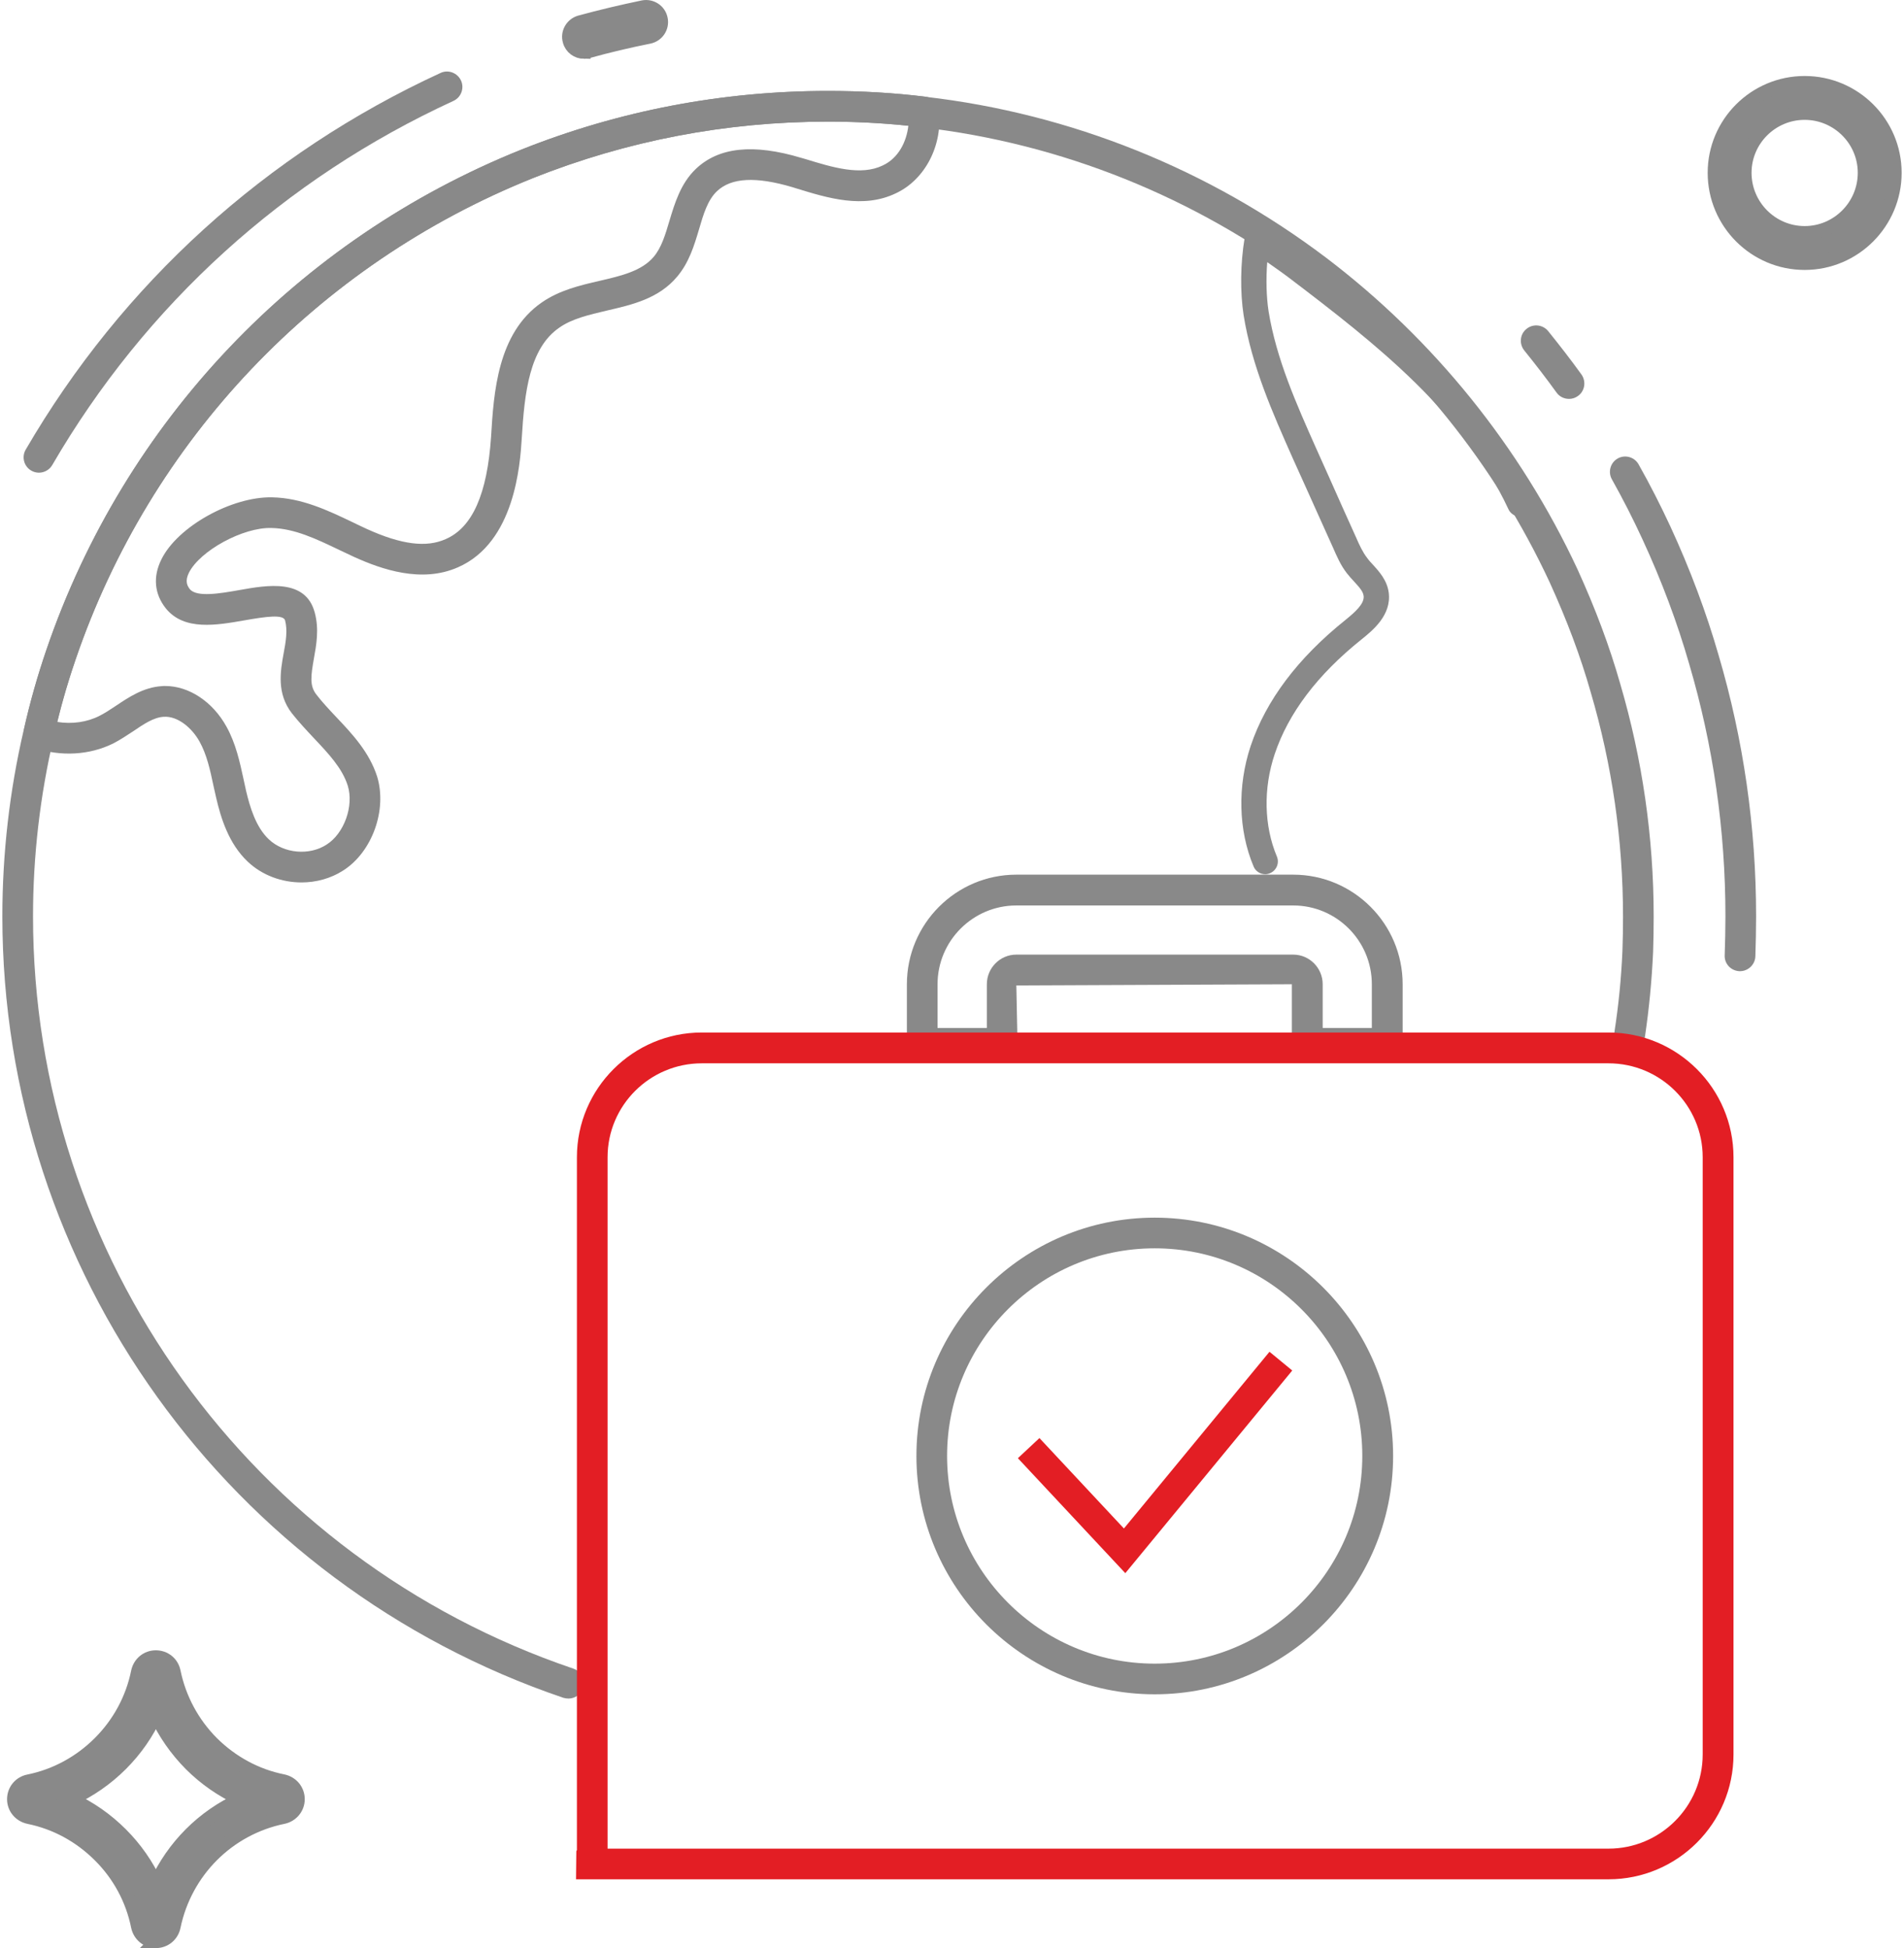 <?xml version="1.0" encoding="UTF-8"?>
<!DOCTYPE svg PUBLIC "-//W3C//DTD SVG 1.1//EN" "http://www.w3.org/Graphics/SVG/1.1/DTD/svg11.dtd">
<!-- Creator: CorelDRAW -->
<svg xmlns="http://www.w3.org/2000/svg" xml:space="preserve" width="129px" height="132px" version="1.1" style="shape-rendering:geometricPrecision; text-rendering:geometricPrecision; image-rendering:optimizeQuality; fill-rule:evenodd; clip-rule:evenodd"
viewBox="0 0 129.45 132.79"
 xmlns:xlink="http://www.w3.org/1999/xlink"
 xmlns:xodm="http://www.corel.com/coreldraw/odm/2003">
 <defs>
  <style type="text/css">
   <![CDATA[
    .str1 {stroke:#E31E24;stroke-width:2.01;stroke-miterlimit:22.926}
    .str0 {stroke:#898989;stroke-width:0.9;stroke-miterlimit:22.926}
    .fil2 {fill:none}
    .fil1 {fill:#E31E24;fill-rule:nonzero}
    .fil0 {fill:#898989;fill-rule:nonzero}
   ]]>
  </style>
 </defs>
 <g id="Layer_x0020_1">
  <path class="fil0 str0" d="M39.64 3.56c-0.45,0 -0.88,-0.3 -1,-0.77 -0.16,-0.55 0.17,-1.13 0.72,-1.29 1.42,-0.39 2.87,-0.73 4.31,-1.03 0.57,-0.11 1.12,0.26 1.23,0.82 0.12,0.57 -0.25,1.12 -0.81,1.24 -1.4,0.28 -2.8,0.61 -4.17,0.99 -0.09,0.03 -0.18,0.04 -0.28,0.04l0 0z"/>
  <path class="fil0" d="M2.49 32.22c-0.18,0 -0.36,-0.05 -0.52,-0.14 -0.5,-0.29 -0.67,-0.93 -0.38,-1.43 6.58,-11.31 16.36,-20.19 28.28,-25.68 0.52,-0.24 1.14,-0.01 1.39,0.52 0.24,0.52 0.01,1.15 -0.52,1.39 -11.52,5.3 -20.98,13.88 -27.34,24.82 -0.19,0.33 -0.55,0.52 -0.91,0.52l0 0z"/>
  <path class="fil0" d="M118.43 66.2c-0.01,0 -0.02,0 -0.04,0 -0.58,-0.03 -1.03,-0.51 -1,-1.09 0.03,-0.88 0.05,-1.78 0.05,-2.66 0,-5.85 -0.83,-11.63 -2.47,-17.19 -0.81,-2.82 -1.88,-5.68 -3.19,-8.51 -0.63,-1.37 -1.33,-2.74 -2.08,-4.08 -0.28,-0.5 -0.1,-1.14 0.4,-1.42 0.5,-0.28 1.14,-0.1 1.42,0.4 0.78,1.38 1.5,2.8 2.16,4.22 1.35,2.92 2.46,5.89 3.3,8.81 1.69,5.74 2.55,11.72 2.55,17.77 0,0.91 -0.02,1.83 -0.05,2.74 -0.02,0.56 -0.49,1.01 -1.05,1.01l0 0z"/>
  <path class="fil0" d="M106.78 27.19c-0.33,0 -0.65,-0.15 -0.85,-0.43 -0.7,-0.97 -1.44,-1.93 -2.2,-2.87 -0.36,-0.45 -0.3,-1.11 0.15,-1.47 0.45,-0.37 1.11,-0.3 1.48,0.15 0.78,0.97 1.55,1.96 2.27,2.96 0.33,0.47 0.23,1.13 -0.24,1.46 -0.19,0.14 -0.4,0.2 -0.61,0.2z"/>
  <path class="fil0" d="M38.58 115.78c-0.11,0 -0.22,-0.02 -0.34,-0.05 -22.82,-7.75 -38.24,-29.15 -38.24,-53.27 0,-4.28 0.49,-8.56 1.46,-12.72 0.41,-1.83 0.93,-3.67 1.56,-5.48 5.3,-15.51 17.09,-27.93 32.35,-34.06 6.67,-2.66 13.71,-4 20.91,-4 2.29,0 4.52,0.13 6.64,0.4 9.89,1.14 19.34,4.94 27.32,10.98 7.32,5.56 13.24,12.9 17.12,21.23 1.23,2.7 2.18,5.24 2.91,7.8 1.51,5.14 2.28,10.48 2.28,15.85 0,0.8 -0.01,1.64 -0.04,2.45 -0.09,1.95 -0.27,3.82 -0.55,5.72 -0.09,0.57 -0.63,0.96 -1.2,0.87 -0.57,-0.08 -0.96,-0.62 -0.88,-1.19 0.28,-1.82 0.46,-3.62 0.54,-5.49 0.03,-0.77 0.04,-1.58 0.04,-2.36 0,-5.17 -0.74,-10.31 -2.2,-15.27 -0.7,-2.46 -1.62,-4.91 -2.8,-7.5 -3.73,-8.02 -9.43,-15.09 -16.49,-20.44 -7.68,-5.81 -16.77,-9.47 -26.3,-10.57 -2.04,-0.26 -4.19,-0.39 -6.39,-0.39 -6.94,0 -13.71,1.3 -20.13,3.85 -14.69,5.91 -26.05,17.86 -31.15,32.8 -0.6,1.74 -1.1,3.51 -1.49,5.27 -0.94,4.01 -1.42,8.13 -1.42,12.25 0,23.22 14.85,43.83 36.83,51.28 0.55,0.19 0.84,0.78 0.65,1.33 -0.14,0.44 -0.55,0.71 -0.99,0.71l0 0z"/>
  <path class="fil0" d="M20.39 60.15c-1.34,0 -2.68,-0.48 -3.67,-1.42 -1.3,-1.23 -1.83,-2.98 -2.15,-4.36l-0.18 -0.8c-0.23,-1.1 -0.46,-2.14 -0.95,-3.02 -0.49,-0.89 -1.46,-1.76 -2.45,-1.69 -0.68,0.04 -1.36,0.5 -2.08,0.99 -0.43,0.28 -0.86,0.57 -1.34,0.82 -1.63,0.81 -3.6,0.92 -5.42,0.3 -0.5,-0.17 -0.8,-0.69 -0.68,-1.22 0.41,-1.85 0.93,-3.7 1.54,-5.49 5.31,-15.52 17.1,-27.94 32.36,-34.06 6.65,-2.65 13.69,-4 20.92,-4 2.27,0 4.51,0.13 6.63,0.39 0.48,0.06 0.86,0.45 0.91,0.93 0.27,2.39 -0.94,4.72 -2.92,5.65 -2.23,1.08 -4.66,0.33 -6.8,-0.33l-0.26 -0.08c-2.49,-0.74 -4.17,-0.65 -5.14,0.27 -0.64,0.6 -0.93,1.58 -1.23,2.61 -0.33,1.11 -0.68,2.26 -1.49,3.22 -1.26,1.5 -3.06,1.91 -4.79,2.31 -1.22,0.29 -2.37,0.55 -3.25,1.17 -2.02,1.4 -2.36,4.37 -2.55,7.55 -0.11,1.76 -0.47,7.09 -4.35,8.78 -2.49,1.1 -5.22,0.13 -7.06,-0.7 -0.34,-0.16 -0.68,-0.32 -1.02,-0.48 -1.58,-0.76 -3.07,-1.47 -4.63,-1.5 -1.93,-0.06 -4.88,1.55 -5.63,3.06 -0.27,0.56 -0.12,0.87 0.07,1.11 0.47,0.57 2.08,0.29 3.38,0.06 1.9,-0.34 4.51,-0.79 5.13,1.53 0.31,1.14 0.11,2.21 -0.06,3.16 -0.2,1.15 -0.3,1.83 0.17,2.43 0.4,0.52 0.86,1.01 1.35,1.53 1.11,1.17 2.25,2.39 2.79,4.05 0.7,2.28 -0.33,5.15 -2.3,6.41 -0.85,0.55 -1.85,0.82 -2.85,0.82l0 0zm-9.29 -13.39c1.62,0 3.24,1.07 4.18,2.78 0.63,1.14 0.9,2.38 1.16,3.58l0.17 0.78c0.26,1.1 0.66,2.47 1.55,3.31 1.02,0.97 2.76,1.13 3.94,0.36 1.2,-0.76 1.87,-2.64 1.44,-4.02 -0.38,-1.2 -1.32,-2.19 -2.32,-3.25 -0.5,-0.53 -1.01,-1.08 -1.48,-1.67 -1.06,-1.36 -0.79,-2.88 -0.57,-4.09 0.15,-0.8 0.28,-1.56 0.1,-2.25 -0.12,-0.43 -1.31,-0.26 -2.74,-0.01 -1.94,0.34 -4.13,0.73 -5.38,-0.8 -0.79,-0.98 -0.9,-2.17 -0.31,-3.35 1.1,-2.24 4.8,-4.29 7.55,-4.23 2,0.04 3.78,0.88 5.49,1.7 0.32,0.16 0.65,0.31 0.97,0.46 2.34,1.06 4.04,1.28 5.36,0.69 1.83,-0.79 2.84,-3.08 3.1,-6.99 0.18,-2.97 0.43,-7.05 3.45,-9.14 1.21,-0.84 2.61,-1.17 3.96,-1.48 1.47,-0.34 2.86,-0.67 3.67,-1.63 0.53,-0.62 0.8,-1.52 1.08,-2.47 0.36,-1.19 0.76,-2.54 1.8,-3.53 1.56,-1.48 3.91,-1.73 7.18,-0.75l0.28 0.08c1.86,0.57 3.78,1.16 5.27,0.44 0.01,0 0.01,0 0.02,-0.01 1.05,-0.49 1.61,-1.61 1.73,-2.7 -1.76,-0.18 -3.6,-0.28 -5.46,-0.28 -6.96,0 -13.74,1.3 -20.14,3.86 -14.69,5.89 -26.05,17.84 -31.16,32.79 -0.48,1.4 -0.9,2.83 -1.25,4.27 1.01,0.16 2.03,0.02 2.89,-0.42 0.38,-0.19 0.74,-0.44 1.11,-0.68 0.88,-0.59 1.88,-1.26 3.12,-1.34 0.08,-0.01 0.16,-0.01 0.24,-0.01l0 0z"/>
  <path class="fil0 str0" d="M122.84 17.95c-3.4,0 -6.16,-2.77 -6.16,-6.17 0,-3.39 2.76,-6.15 6.16,-6.15 3.4,0 6.16,2.76 6.16,6.15 0,3.4 -2.76,6.17 -6.16,6.17zm0 -10.23c-2.24,0 -4.07,1.82 -4.07,4.06 0,2.25 1.83,4.08 4.07,4.08 2.24,0 4.07,-1.83 4.07,-4.08 0,-2.24 -1.83,-4.06 -4.07,-4.06z"/>
  <path class="fil0 str0" d="M10.46 132.34c-0.6,0 -1.11,-0.42 -1.24,-1.02 -0.37,-1.84 -1.27,-3.51 -2.6,-4.83 -1.34,-1.34 -3,-2.24 -4.82,-2.61 -0.61,-0.13 -1.03,-0.64 -1.03,-1.24 0,-0.61 0.42,-1.12 1.02,-1.24 1.83,-0.37 3.5,-1.28 4.83,-2.61 1.33,-1.33 2.23,-3 2.6,-4.83 0.13,-0.61 0.64,-1.02 1.24,-1.02 0.61,0 1.12,0.41 1.24,1.01 0.38,1.84 1.28,3.51 2.6,4.84 1.34,1.33 3.01,2.24 4.83,2.6 0.61,0.13 1.03,0.64 1.03,1.25 0,0.6 -0.42,1.11 -1.02,1.24 0,0 0,0 -0.01,0 -3.74,0.77 -6.65,3.69 -7.43,7.44 -0.12,0.6 -0.63,1.02 -1.24,1.02zm-5.76 -9.7c1.25,0.57 2.4,1.37 3.4,2.37 0.99,0.99 1.79,2.14 2.36,3.4 1.17,-2.56 3.21,-4.61 5.77,-5.77 -1.26,-0.58 -2.41,-1.37 -3.41,-2.37 -0.99,-1 -1.78,-2.14 -2.36,-3.4 -0.57,1.26 -1.36,2.4 -2.36,3.4 -0.99,0.99 -2.15,1.79 -3.4,2.37l0 0zm14.22 0.21l0.02 0 -0.02 0zm-0.21 -1.02c0,0 0,0 0,0 0,0 0,0 0,0z"/>
  <path class="fil0" d="M86.07 59.59c-0.33,0 -0.66,-0.2 -0.79,-0.53 -1.04,-2.47 -1.11,-5.47 -0.2,-8.21 1.04,-3.1 3.21,-5.99 6.47,-8.6 0.63,-0.51 1.3,-1.1 1.23,-1.63 -0.03,-0.3 -0.31,-0.61 -0.64,-0.97 -0.17,-0.18 -0.34,-0.37 -0.49,-0.56 -0.44,-0.56 -0.7,-1.18 -0.96,-1.77l-0.91 -2.02c-0.61,-1.35 -1.21,-2.7 -1.82,-4.04 -1.37,-3.09 -2.8,-6.29 -3.36,-9.78 -0.24,-1.56 -0.22,-3.52 0.07,-5.26 0.04,-0.28 0.23,-0.53 0.5,-0.65 0.27,-0.11 0.58,-0.09 0.82,0.07 1.06,0.69 1.99,1.35 2.87,2.01 6.03,4.58 12.15,9.47 15.35,16.33 0.2,0.43 0.02,0.95 -0.42,1.15 -0.43,0.2 -0.94,0.01 -1.14,-0.42 -3.08,-6.61 -9.03,-11.27 -14.83,-15.68 -0.51,-0.39 -1.05,-0.77 -1.61,-1.16 -0.09,1.16 -0.06,2.35 0.09,3.34 0.53,3.27 1.91,6.35 3.24,9.34 0.6,1.34 1.21,2.69 1.81,4.05l0.91 2.02c0.23,0.53 0.45,1.01 0.76,1.41 0.12,0.17 0.26,0.32 0.4,0.47 0.43,0.47 0.96,1.06 1.07,1.89 0.2,1.54 -1.09,2.58 -1.86,3.2 -3,2.4 -4.98,5.03 -5.91,7.81 -0.79,2.35 -0.73,4.9 0.15,6.99 0.18,0.44 -0.03,0.95 -0.47,1.13 -0.11,0.05 -0.22,0.07 -0.33,0.07l0 0z"/>
  <path class="fil0" d="M94.39 72.16l-5.45 0c-0.58,0 -1.05,-0.47 -1.05,-1.05l0 -4.02 -18.78 0.08 0.08 3.94c0,0.58 -0.47,1.05 -1.04,1.05l-5.45 0c-0.58,0 -1.05,-0.47 -1.05,-1.05l0 -4.02c0,-4.12 3.35,-7.47 7.46,-7.47l18.87 0c4.11,0 7.46,3.35 7.46,7.47l0 4.02c0,0.58 -0.47,1.05 -1.05,1.05l0 0zm-4.4 -2.09l3.35 0 0 -2.98c0,-2.96 -2.4,-5.37 -5.36,-5.37l-18.87 0c-2.96,0 -5.37,2.41 -5.37,5.37l0 2.98 3.36 0 0 -2.98c0,-1.11 0.9,-2.02 2.01,-2.02l18.87 0c1.11,0 2.01,0.91 2.01,2.02l0 2.98z"/>
  <path class="fil0" d="M78.54 115.49c-8.95,0 -16.24,-7.29 -16.24,-16.25 0,-8.95 7.29,-16.24 16.24,-16.24 8.96,0 16.25,7.29 16.25,16.24 0,8.96 -7.29,16.25 -16.25,16.25zm0 -30.4c-7.8,0 -14.15,6.35 -14.15,14.15 0,7.81 6.35,14.16 14.15,14.16 7.81,0 14.15,-6.35 14.15,-14.16 0,-7.8 -6.34,-14.15 -14.15,-14.15z"/>
  <path class="fil1" d="M109.47 128.1l-70.37 0 0.02 -1.89c0,-0.19 0.35,-0.2 0.6,-0.2l69.75 0c3.54,0 6.42,-2.88 6.42,-6.42l0 -40.71c0,-3.53 -2.88,-6.4 -6.42,-6.4l-61.8 0c-3.54,0 -6.42,2.87 -6.42,6.4l0 47.27c0,0.57 -0.47,1.04 -1.05,1.04 -0.57,0 -1.04,-0.47 -1.04,-1.04l0 -47.27c0,-4.68 3.82,-8.5 8.51,-8.5l61.8 0c4.7,0 8.52,3.82 8.52,8.5l0 40.71c0,4.69 -3.82,8.51 -8.52,8.51z"/>
  <polyline class="fil2 str1" points="69.95,98.71 76.49,105.71 87.14,92.78 "/>
 </g>
</svg>
